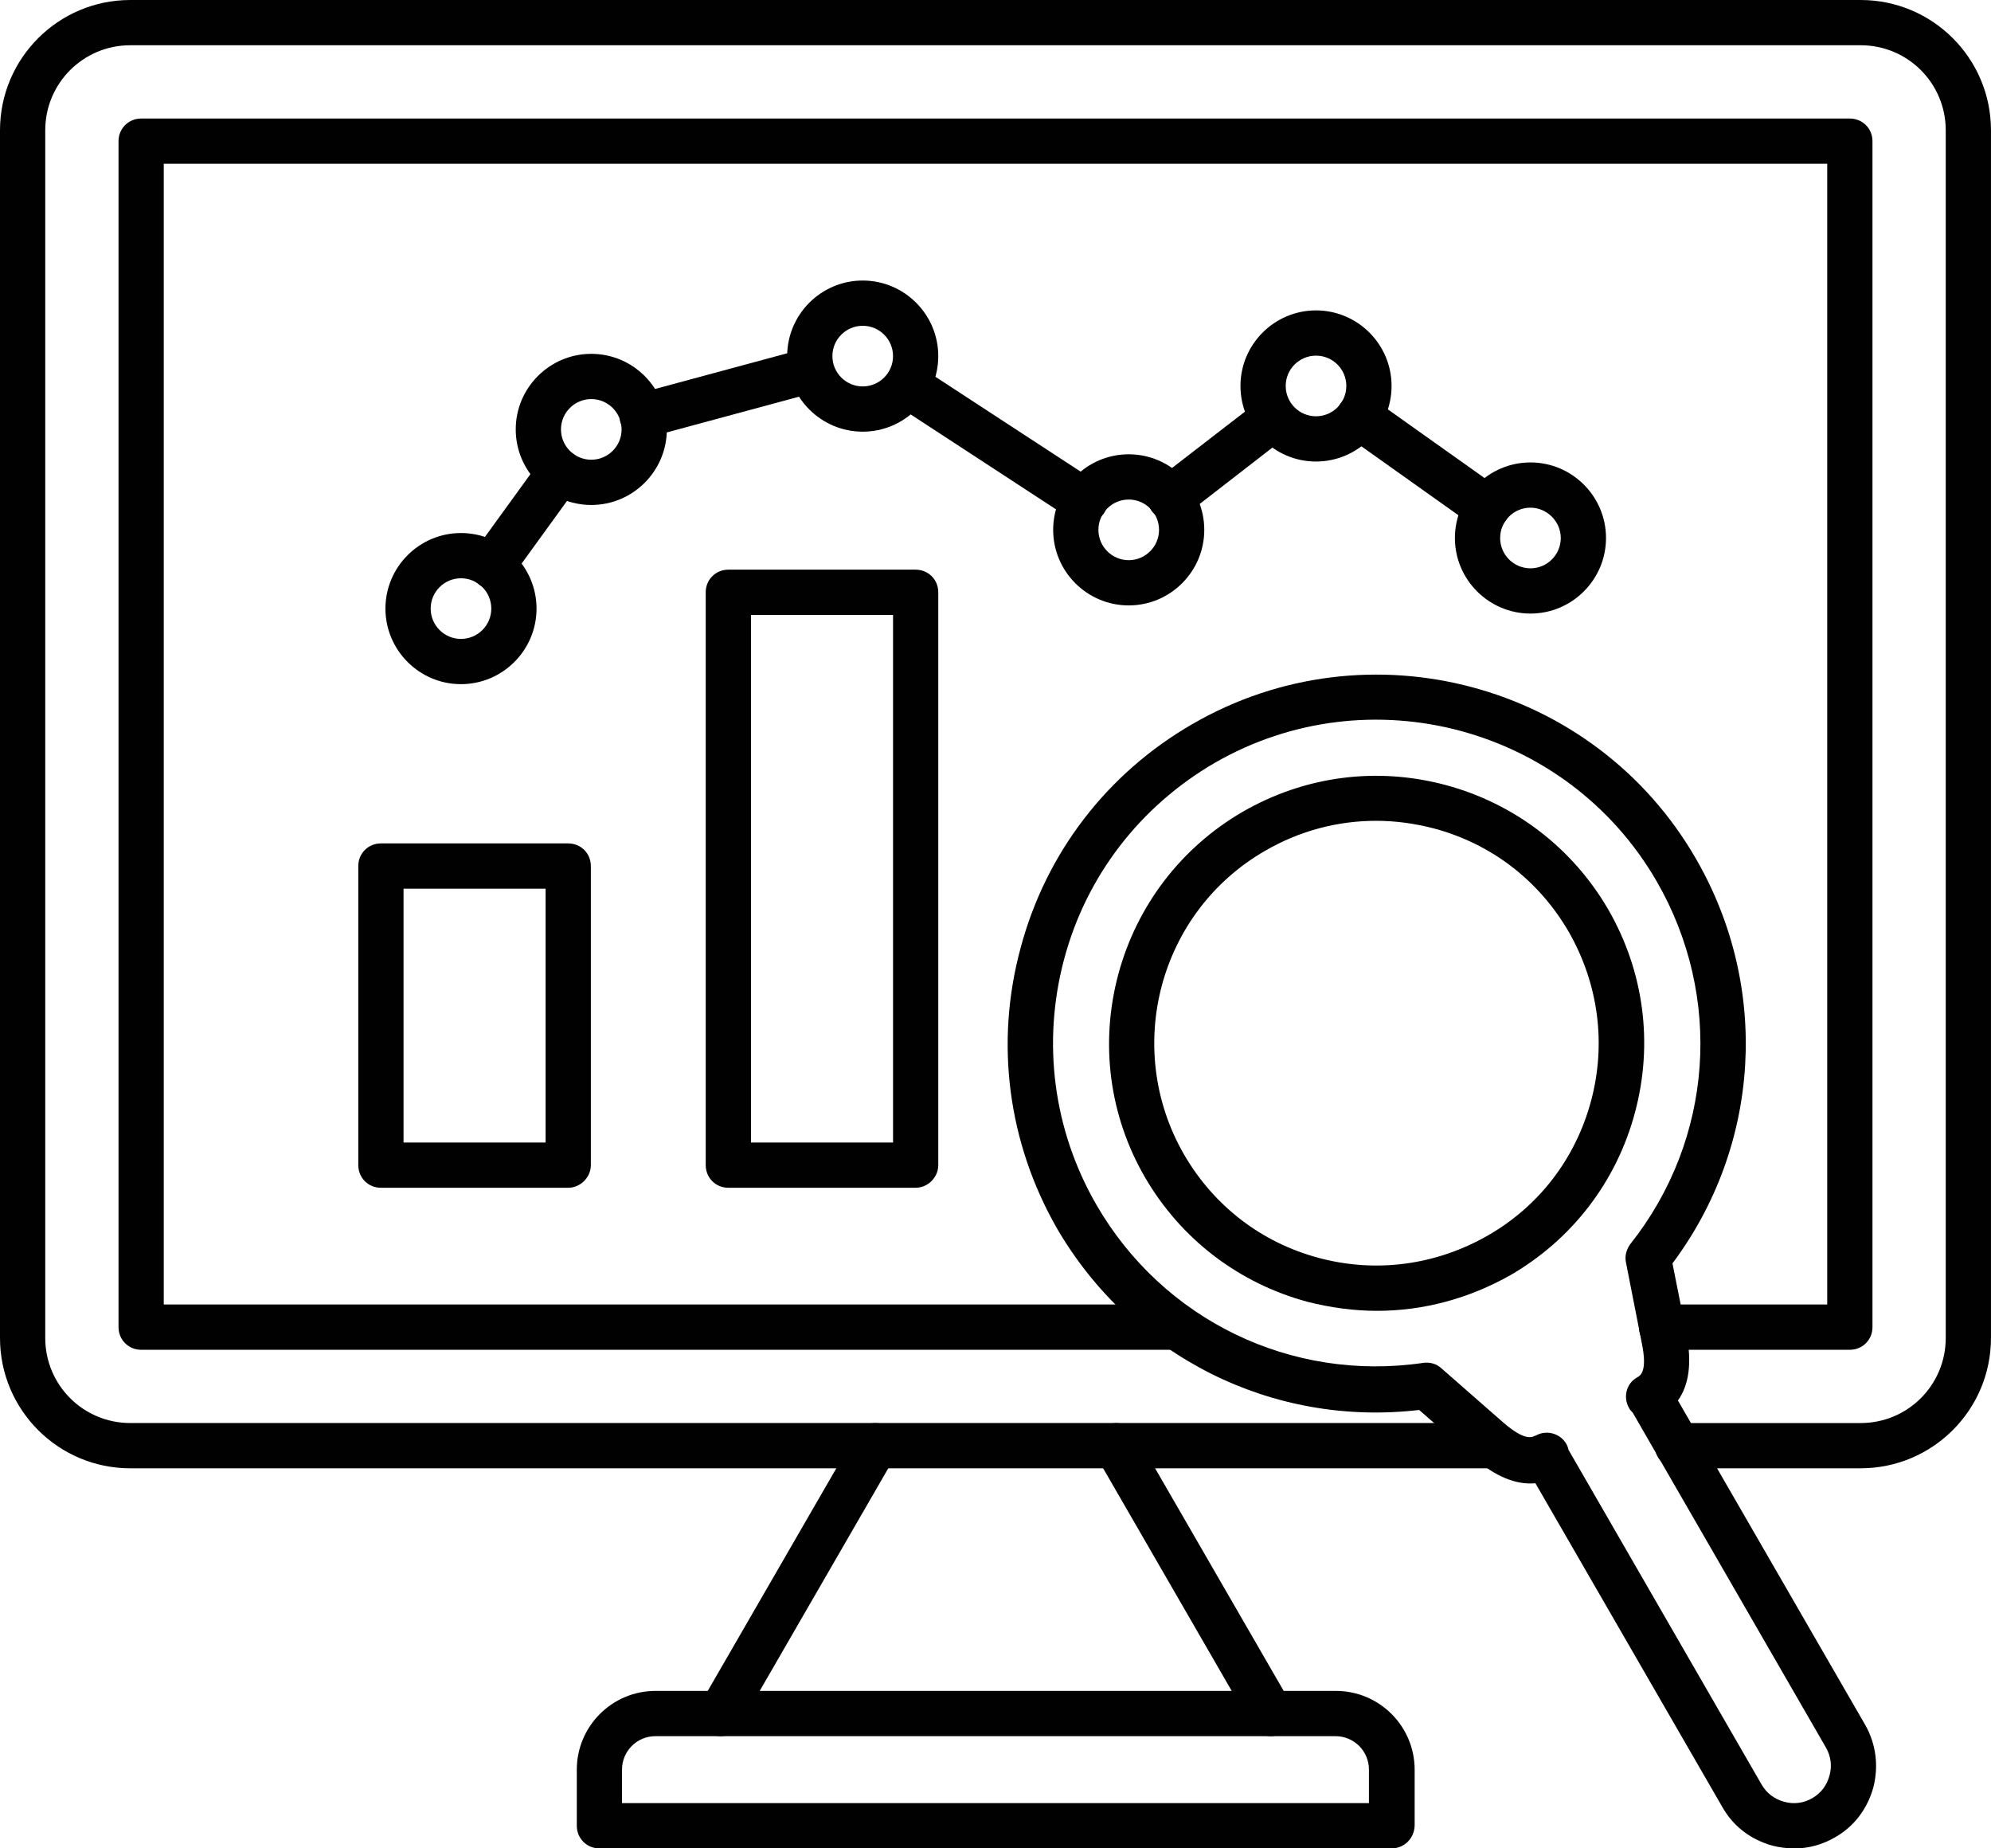 <?xml version="1.0" encoding="UTF-8"?>
<svg id="Layer_1" data-name="Layer 1" xmlns="http://www.w3.org/2000/svg" width="948.42" height="880.32" viewBox="0 0 948.42 880.32">
  <defs>
    <style>
      .cls-1 {
        fill: #010101;
        stroke-width: 0px;
      }
    </style>
  </defs>
  <path class="cls-1" d="M886.35,699.3h-87.28c-6.03,0-10.78-4.74-10.78-10.78s4.74-10.78,10.78-10.78h87.28c22.41,0,40.51-18.1,40.51-40.51V62.06c0-22.41-18.1-40.51-40.51-40.51H62.06c-22.41,0-40.51,18.1-40.51,40.51v575.17c0,22.41,18.1,40.51,40.51,40.51h650.16c6.03,0,10.78,4.74,10.78,10.78s-4.74,10.78-10.78,10.78H62.06c-34.26,0-62.06-27.8-62.06-62.06V62.06C0,27.8,27.8,0,62.06,0h824.29c34.26,0,62.06,27.8,62.06,62.06v575.17c0,34.26-27.8,62.06-62.06,62.06Z"/>
  <path class="cls-1" d="M881.18,642.84h-89.65c-6.03,0-10.78-4.74-10.78-10.78s4.74-10.78,10.78-10.78h78.87V78.01H78.01v543.28h483.15c6.03,0,10.78,4.74,10.78,10.78s-4.74,10.78-10.78,10.78H67.24c-6.03,0-10.78-4.74-10.78-10.78V67.24c0-6.03,4.74-10.78,10.78-10.78h813.94c6.03,0,10.78,4.74,10.78,10.78v564.83c0,6.03-4.74,10.78-10.78,10.78Z"/>
  <path class="cls-1" d="M343.29,826.87c-1.94,0-3.66-.43-5.39-1.51-5.17-3.02-6.9-9.48-3.88-14.65l73.7-127.58c3.02-5.17,9.48-6.9,14.65-3.88,5.17,3.02,6.9,9.48,3.88,14.65l-73.7,127.58c-1.94,3.66-5.6,5.39-9.27,5.39Z"/>
  <path class="cls-1" d="M605.34,826.87c-3.66,0-7.33-1.94-9.27-5.39l-73.7-127.58c-3.02-5.17-1.29-11.85,3.88-14.65,5.17-3.02,11.85-1.29,14.65,3.88l73.7,127.58c3.02,5.17,1.29,11.85-3.88,14.65-1.72,1.08-3.66,1.51-5.39,1.51Z"/>
  <path class="cls-1" d="M662.88,880.32h-377.34c-6.03,0-10.78-4.74-10.78-10.78v-26.72c0-20.69,16.81-37.5,37.5-37.5h324.11c20.69,0,37.5,16.81,37.5,37.5v26.72c-.22,6.03-4.96,10.78-10.99,10.78ZM296.31,858.77h355.79v-15.95c0-8.84-7.11-15.95-15.95-15.95h-323.9c-8.84,0-15.95,7.11-15.95,15.95v15.95h0Z"/>
  <path class="cls-1" d="M270.67,565.69h-89.22c-6.03,0-10.78-4.74-10.78-10.78v-142.45c0-6.03,4.74-10.78,10.78-10.78h89.22c6.03,0,10.78,4.74,10.78,10.78v142.45c0,5.82-4.96,10.78-10.78,10.78ZM192.23,544.14h67.67v-120.9h-67.67v120.9Z"/>
  <path class="cls-1" d="M436.17,565.69h-89.22c-6.03,0-10.78-4.74-10.78-10.78v-272.82c0-6.03,4.74-10.78,10.78-10.78h89.22c6.03,0,10.78,4.74,10.78,10.78v272.82c0,5.82-4.96,10.78-10.78,10.78ZM357.73,544.14h67.67v-251.27h-67.67v251.27Z"/>
  <path class="cls-1" d="M234.25,280.37c-2.16,0-4.53-.65-6.25-2.16-4.74-3.45-5.82-10.34-2.37-15.09l32.33-44.61c3.45-4.74,10.34-5.82,15.09-2.37s5.82,10.34,2.37,15.09l-32.33,44.61c-2.16,3.02-5.39,4.53-8.84,4.53ZM708.35,252.57c-2.16,0-4.31-.65-6.25-1.94l-60.99-43.32c-4.74-3.45-6.03-10.13-2.59-15.09,3.45-4.74,10.13-6.03,15.09-2.59l60.99,43.32c4.74,3.45,6.03,10.13,2.59,15.09-2.16,2.8-5.39,4.53-8.84,4.53ZM516.55,249.33c-1.94,0-4.09-.65-5.82-1.72l-84.48-55.17c-4.96-3.23-6.47-9.91-3.02-14.87,3.45-4.96,9.91-6.47,14.87-3.02l84.48,55.17c4.96,3.23,6.47,9.91,3.23,14.87-2.37,3.02-5.82,4.74-9.27,4.74ZM557.5,247.83c-3.23,0-6.47-1.51-8.62-4.09-3.66-4.74-2.8-11.42,1.94-15.09l49.13-37.93c4.74-3.66,11.42-2.8,15.09,1.94,3.66,4.74,2.8,11.42-1.94,15.09l-48.92,37.93c-1.94,1.51-4.31,2.16-6.68,2.16ZM305.79,208.82c-4.74,0-9.05-3.23-10.34-7.97-1.51-5.82,1.94-11.64,7.54-13.15l80.6-21.77c5.82-1.51,11.64,1.94,13.15,7.54s-1.94,11.64-7.54,13.15l-80.6,21.77c-.86.22-1.72.43-2.8.43Z"/>
  <path class="cls-1" d="M729.04,292.22c-19.83,0-35.99-16.16-35.99-35.99s16.16-35.99,35.99-35.99,35.99,16.16,35.99,35.99-16.16,35.99-35.99,35.99ZM729.04,241.79c-7.97,0-14.44,6.47-14.44,14.44s6.47,14.44,14.44,14.44,14.44-6.47,14.44-14.44-6.68-14.44-14.44-14.44Z"/>
  <path class="cls-1" d="M626.89,219.81c-19.83,0-35.99-16.16-35.99-35.99s16.16-35.99,35.99-35.99,35.99,16.16,35.99,35.99-16.16,35.99-35.99,35.99ZM626.89,169.38c-7.97,0-14.44,6.47-14.44,14.44s6.47,14.44,14.44,14.44,14.44-6.47,14.44-14.44-6.47-14.44-14.44-14.44Z"/>
  <path class="cls-1" d="M537.67,288.34c-19.83,0-35.99-16.16-35.99-35.99s16.16-35.99,35.99-35.99,35.99,16.16,35.99,35.99-16.16,35.99-35.99,35.99ZM537.67,237.91c-7.97,0-14.44,6.47-14.44,14.44s6.47,14.44,14.44,14.44,14.44-6.47,14.44-14.44-6.47-14.44-14.44-14.44Z"/>
  <path class="cls-1" d="M410.96,205.59c-19.83,0-35.99-16.16-35.99-35.99s16.16-35.99,35.99-35.99,35.99,16.16,35.99,35.99-16.16,35.99-35.99,35.99ZM410.96,155.16c-7.97,0-14.44,6.47-14.44,14.44s6.47,14.44,14.44,14.44,14.44-6.47,14.44-14.44-6.47-14.44-14.44-14.44Z"/>
  <path class="cls-1" d="M281.66,240.5c-19.83,0-35.99-16.16-35.99-35.99s16.16-35.99,35.99-35.99,35.99,16.16,35.99,35.99-16.16,35.99-35.99,35.99ZM281.66,190.07c-7.97,0-14.44,6.47-14.44,14.44s6.47,14.44,14.44,14.44,14.44-6.47,14.44-14.44-6.47-14.44-14.44-14.44Z"/>
  <path class="cls-1" d="M219.59,325.84c-19.83,0-35.99-16.16-35.99-35.99s16.16-35.99,35.99-35.99,35.99,16.16,35.99,35.99-16.16,35.99-35.99,35.99ZM219.59,275.41c-7.97,0-14.44,6.47-14.44,14.44s6.47,14.44,14.44,14.44,14.44-6.47,14.44-14.44-6.47-14.44-14.44-14.44Z"/>
  <path class="cls-1" d="M655.98,624.3c-10.99,0-22.2-1.51-33.19-4.31-32.76-8.84-60.34-29.95-77.36-59.26-17.02-29.31-21.55-63.79-12.71-96.76,8.84-32.76,29.95-60.34,59.26-77.36h0c29.52-17.02,63.79-21.55,96.76-12.71,32.76,8.84,60.34,29.95,77.36,59.26,17.02,29.52,21.55,63.79,12.71,96.76-8.84,32.97-29.95,60.34-59.26,77.36-19.83,11.21-41.59,17.02-63.57,17.02ZM655.55,390.92c-18.32,0-36.42,4.74-52.8,14.22h0c-50.64,29.09-67.88,93.96-38.79,144.6,14.22,24.57,36.85,42.02,64.22,49.35,27.37,7.33,55.81,3.45,80.38-10.56,24.57-14.01,42.02-36.85,49.35-64.22,7.33-27.37,3.45-55.81-10.56-80.38-14.22-24.57-36.85-42.02-64.22-49.35-9.05-2.37-18.32-3.66-27.58-3.66ZM597.37,395.87h0Z"/>
  <path class="cls-1" d="M854.67,880.32c-3.45,0-6.9-.43-10.34-1.29-10.13-2.8-18.53-9.05-23.71-18.1l-89.22-154.51c-9.27.86-19.18-3.23-29.52-12.28l-25.86-22.63c-69.82,8.19-137.06-25.43-172.62-86.63-23.27-40.73-29.52-88.14-17.24-133.39,12.07-45.26,41.16-83.18,81.89-106.67,83.83-48.49,191.58-19.61,239.85,64.22,35.34,61.2,30.82,136.41-11.21,192.66l6.68,33.62c2.59,13.58,1.29,24.14-4.09,31.68l89.22,154.51c5.17,9.05,6.47,19.61,3.88,29.74-2.8,10.13-9.05,18.53-18.1,23.71-6.25,3.66-12.93,5.39-19.61,5.39ZM747.14,690.46l92.02,159.47c2.37,4.09,6.03,6.9,10.78,8.19,4.53,1.29,9.27.65,13.36-1.72,4.09-2.37,6.9-6.03,8.19-10.78,1.29-4.53.65-9.27-1.72-13.36l-92.02-159.47c-.65-.65-1.29-1.29-1.72-2.16-3.02-5.17-1.29-11.85,3.88-14.65,1.51-.86,4.96-2.8,2.16-16.38l-7.54-38.36c-.65-3.02.22-6.25,2.16-8.84,39.44-49.78,44.18-117.66,12.5-172.62-42.45-73.49-136.84-98.91-210.54-56.46-35.56,20.69-61.2,53.88-71.76,93.53-10.56,39.65-5.17,81.24,15.3,116.8,31.68,54.95,92.88,84.69,155.81,75.43,3.23-.43,6.25.43,8.62,2.59l29.52,25.86c9.91,8.62,13.58,7.11,15.09,6.25h.22c5.17-3.02,11.85-1.08,14.65,3.88.65,1.08.86,1.94,1.08,2.8Z"/>
</svg>